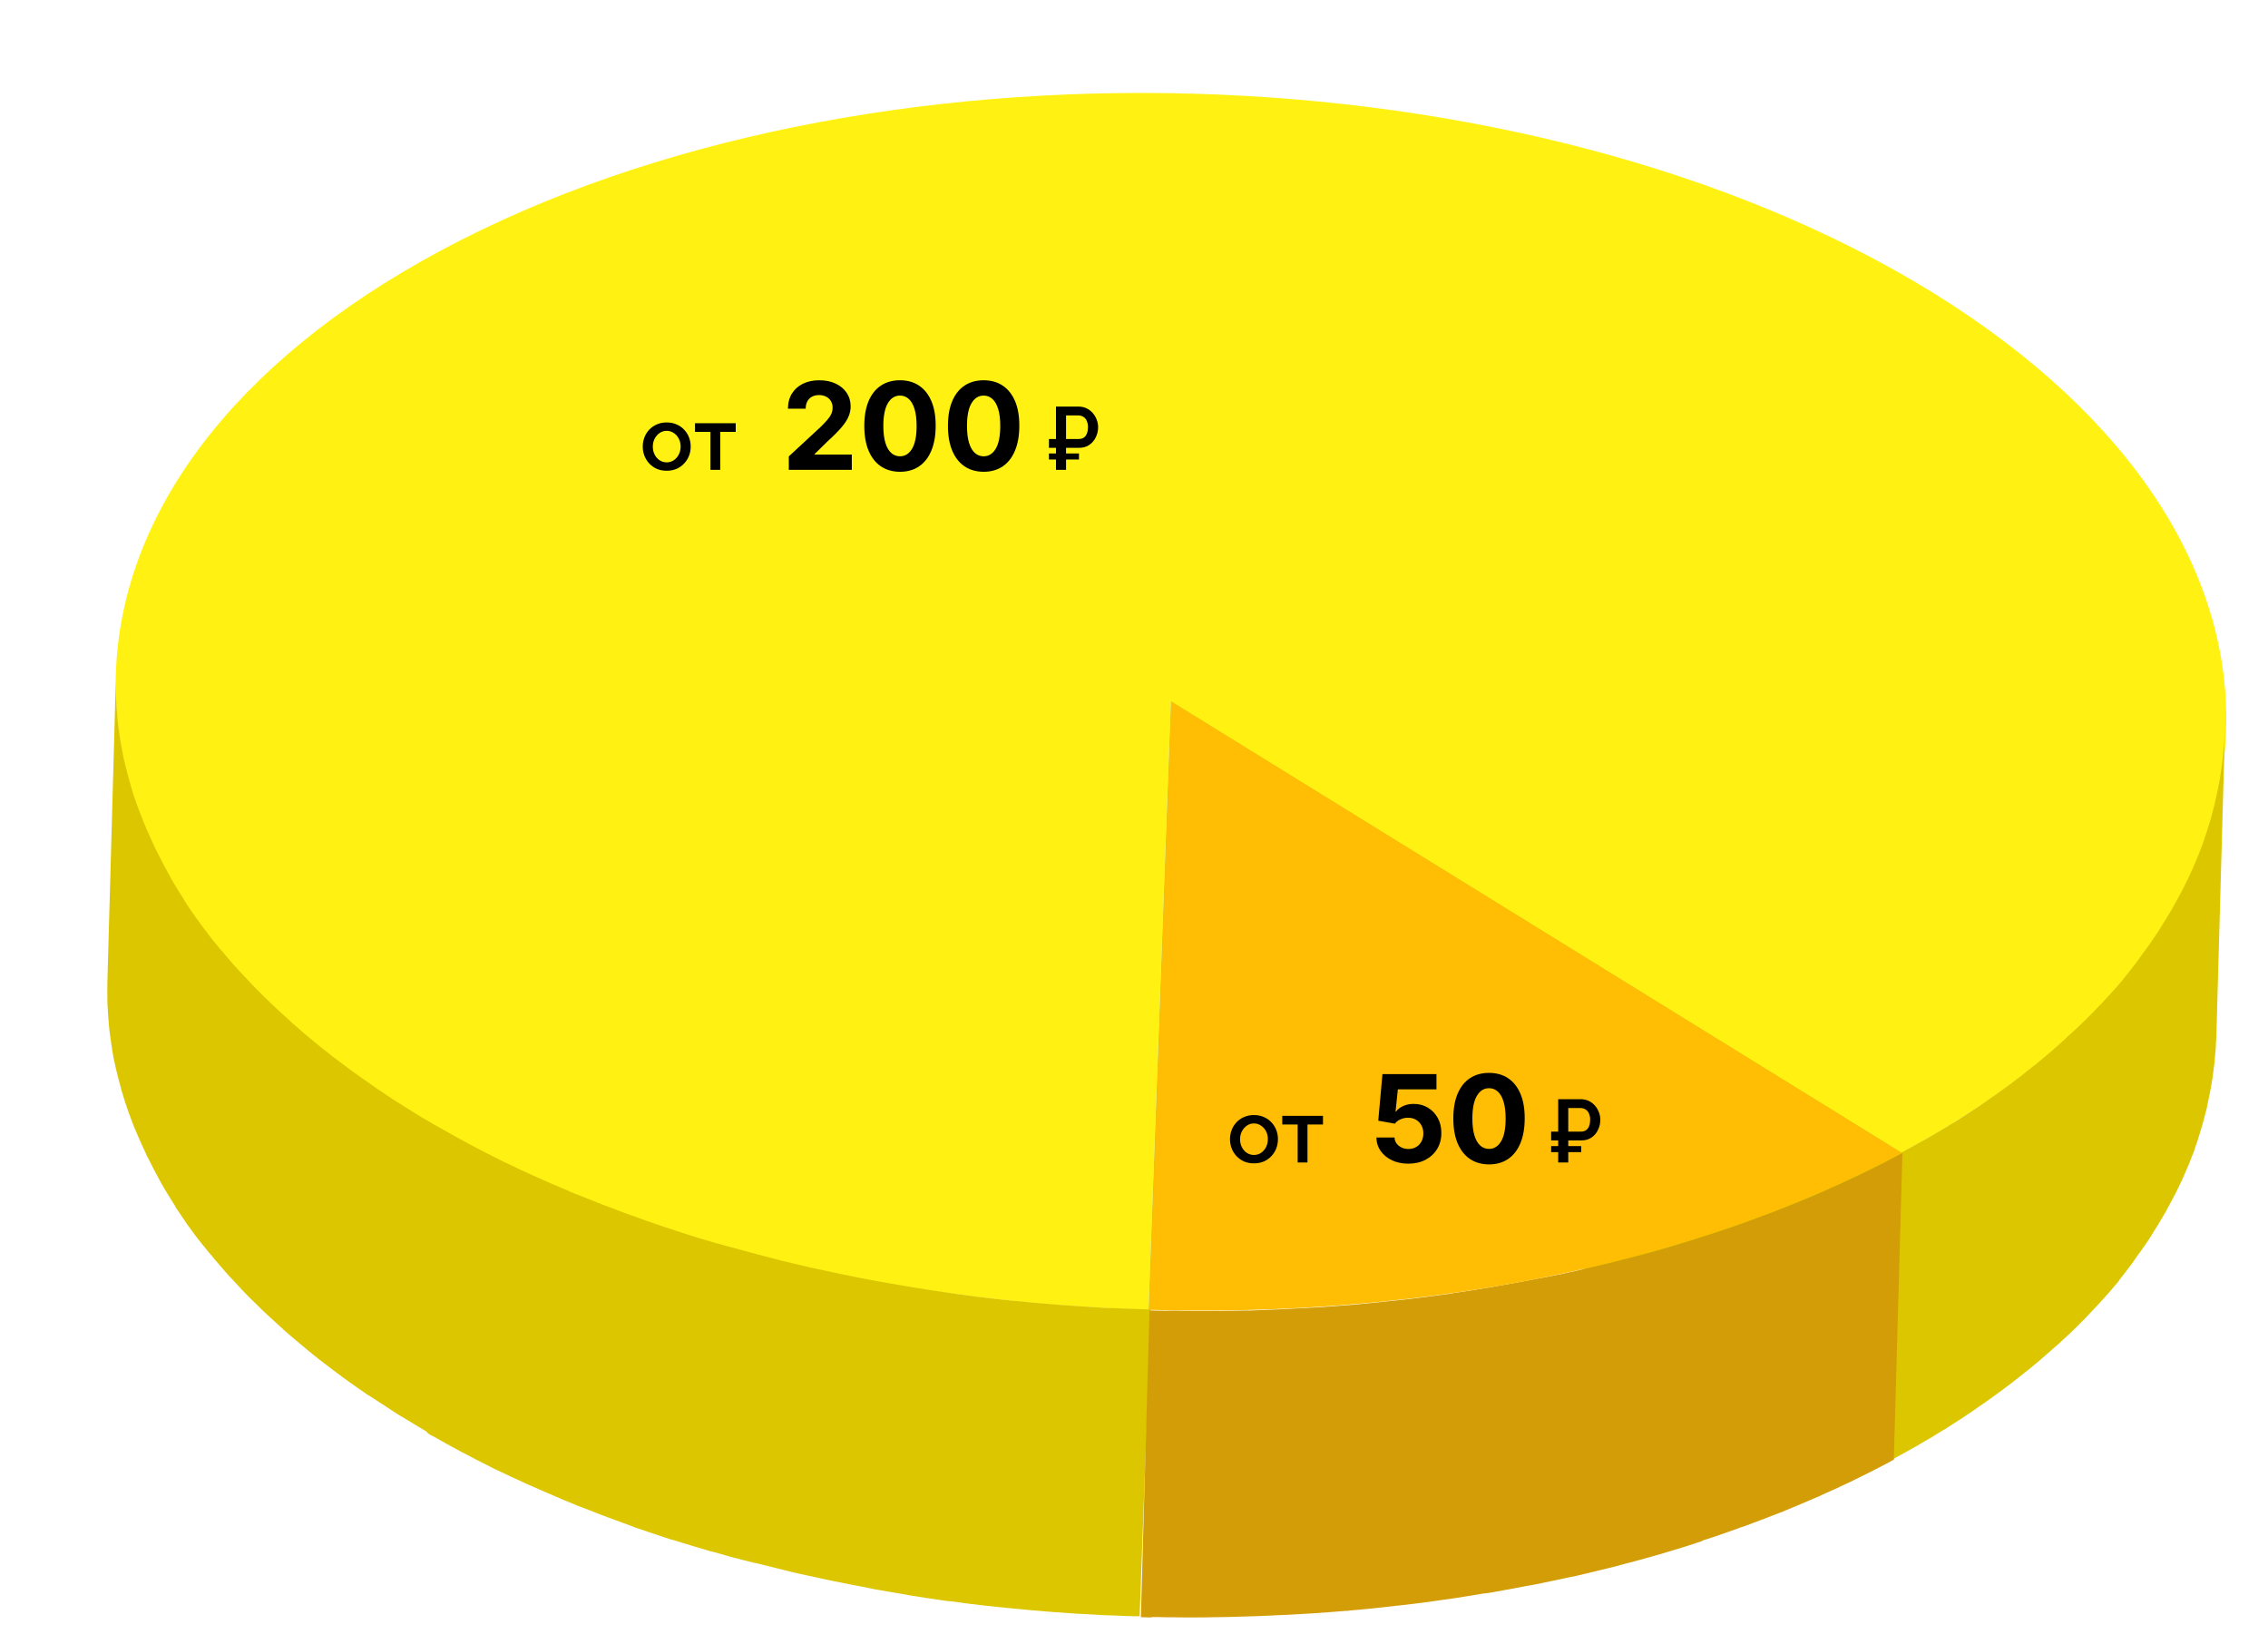 <?xml version="1.0" encoding="UTF-8"?> <svg xmlns="http://www.w3.org/2000/svg" width="560" height="406" viewBox="0 0 560 406" fill="none"> <g clip-path="url(#clip0_19_1976)"> <g filter="url(#filter0_d_19_1976)"> <path d="M464.43 284.638L284.103 173.233L278.586 323.361C211.94 321.504 145.8 304.971 96.009 274.168C-3.552 212.658 -0.063 117.586 103.835 61.864C207.733 6.141 372.695 10.822 472.292 72.274C571.816 133.843 568.328 228.915 464.43 284.638Z" fill="#FFF212"></path> <path d="M101.122 354.176C101.358 354.32 101.593 354.465 101.865 354.551C104.138 355.864 106.388 357.084 108.697 358.339C108.756 358.375 108.814 358.411 108.873 358.447C109.05 358.555 109.322 358.641 109.498 358.75C111.631 359.896 113.8 360.985 116.028 362.109C116.322 362.289 116.594 362.375 116.888 362.556C117.064 362.664 117.277 362.714 117.395 362.786C119.777 363.924 122.159 365.062 124.577 366.141C124.754 366.249 124.967 366.299 125.143 366.408C125.474 366.53 125.768 366.71 126.04 366.796C128.4 367.839 130.759 368.882 133.214 369.903C133.332 369.975 133.545 370.025 133.662 370.097C133.721 370.133 133.78 370.169 133.78 370.169C136.353 371.262 138.962 372.296 141.607 373.272C141.879 373.358 142.173 373.538 142.445 373.624C142.717 373.71 142.989 373.796 143.165 373.904C145.811 374.88 148.456 375.855 151.102 376.831C151.219 376.903 151.432 376.953 151.55 377.025C151.822 377.111 152.152 377.233 152.424 377.318C155.106 378.235 157.788 379.152 160.565 380.047C160.719 380.06 160.896 380.169 161.05 380.182C161.109 380.218 161.168 380.254 161.204 380.196C164.04 381.126 166.949 381.94 169.822 382.811C170.093 382.897 170.424 383.019 170.732 383.046C170.945 383.096 171.217 383.182 171.43 383.232C174.244 384.067 177.094 384.844 179.922 385.527C180.135 385.576 180.348 385.626 180.561 385.676C180.891 385.798 181.2 385.825 181.567 385.888C184.453 386.607 187.34 387.325 190.226 388.044C190.285 388.08 190.285 388.08 190.38 388.057C190.38 388.057 190.38 388.057 190.439 388.093C193.267 388.776 196.168 389.341 199.091 390.001C199.458 390.064 199.73 390.15 200.097 390.213C200.368 390.299 200.618 390.29 200.89 390.376C203.636 390.927 206.383 391.479 209.224 392.008C209.378 392.021 209.496 392.094 209.65 392.107C210.017 392.17 210.326 392.198 210.656 392.32C213.072 392.749 215.583 393.156 217.999 393.586C218.366 393.649 218.733 393.712 219.1 393.776C219.313 393.825 219.468 393.839 219.681 393.889C222.405 394.345 225.165 394.743 227.926 395.141C228.139 395.191 228.352 395.241 228.601 395.232C228.968 395.295 229.335 395.359 229.68 395.327C232.286 395.712 234.929 396.037 237.513 396.327C237.821 396.354 238.034 396.404 238.343 396.431C238.438 396.409 238.497 396.445 238.651 396.458C241.697 396.789 244.744 397.119 247.768 397.355C248.076 397.382 248.443 397.446 248.751 397.473C249.001 397.464 249.214 397.514 249.522 397.541C253.067 397.853 256.554 398.13 260.077 398.348C260.326 398.339 260.598 398.425 260.847 398.416C261.251 398.42 261.713 398.461 262.117 398.466C263.754 398.579 265.427 398.634 267.063 398.748C267.775 398.779 268.546 398.847 269.294 398.821C271.679 398.907 274.028 399.052 276.391 399.044L281.908 248.914L462.237 360.321C464.068 359.338 465.898 358.355 467.67 357.336C467.801 357.255 468.028 357.151 468.16 357.07C468.424 356.907 468.687 356.745 468.951 356.583C470.949 355.46 472.889 354.301 474.77 353.106C475.033 352.944 475.26 352.84 475.524 352.678C475.656 352.597 475.692 352.538 475.824 352.457C477.932 351.158 479.885 349.846 481.839 348.534C482.007 348.394 482.234 348.29 482.403 348.15C482.666 347.988 482.871 347.79 483.134 347.627C485.124 346.257 487.115 344.886 488.951 343.501C490.882 342.094 492.755 340.651 494.568 339.172C494.773 338.973 495.036 338.811 495.205 338.671C495.373 338.531 495.505 338.45 495.673 338.311C497.45 336.89 499.168 335.433 500.828 333.94C500.96 333.859 501.033 333.742 501.164 333.661C501.742 333.124 502.319 332.587 502.956 332.087C503.292 331.807 503.628 331.528 503.906 331.212C504.988 330.256 506.011 329.264 506.998 328.33L507.034 328.271C507.166 328.19 507.276 328.014 507.407 327.933C508.262 327.081 509.154 326.17 510.009 325.317C510.323 324.943 510.659 324.663 510.973 324.289C511.455 323.775 511.901 323.319 512.383 322.805C512.551 322.665 512.661 322.489 512.865 322.291C513.311 321.835 513.698 321.344 514.144 320.888C514.662 320.315 515.181 319.742 515.7 319.17C516.087 318.678 516.532 318.222 516.919 317.731C517.233 317.356 517.511 317.041 517.825 316.666C518.029 316.468 518.175 316.233 518.357 315.94C518.781 315.39 519.204 314.839 519.591 314.348C520.014 313.798 520.474 313.189 520.897 312.638C521.321 312.088 521.708 311.596 522.072 311.01C522.291 310.658 522.532 310.401 522.751 310.049C522.896 309.815 523.042 309.58 523.283 309.323C523.743 308.714 524.18 308.01 524.64 307.401C524.968 306.874 525.355 306.382 525.72 305.796C526.121 305.151 526.522 304.506 526.923 303.86C527.141 303.509 527.36 303.157 527.579 302.805C527.688 302.629 527.761 302.512 527.87 302.336C528.453 301.398 529.014 300.365 529.597 299.426C529.78 299.133 529.998 298.781 530.122 298.452C530.828 297.184 531.476 295.881 532.183 294.613C532.219 294.554 532.255 294.496 532.255 294.496C532.365 294.32 532.379 294.166 532.488 293.991C533.1 292.746 533.711 291.5 534.263 290.219C534.46 289.773 534.619 289.385 534.816 288.938C535.368 287.657 535.884 286.434 536.341 285.176C536.392 284.964 536.465 284.846 536.574 284.671C536.611 284.612 536.647 284.553 536.625 284.459C536.784 284.071 536.908 283.741 537.009 283.317C537.292 282.6 537.553 281.788 537.777 281.034C537.915 280.552 538.075 280.164 538.176 279.74C538.364 279.045 538.61 278.386 538.798 277.692C538.936 277.209 539.073 276.726 539.174 276.302C539.362 275.607 539.514 274.971 539.702 274.276C539.839 273.794 539.977 273.311 540.019 272.851C540.083 272.485 540.17 272.215 540.235 271.849C540.322 271.579 540.313 271.33 540.4 271.06C540.566 270.27 540.695 269.539 540.861 268.75C540.939 268.231 541.018 267.712 541.133 267.135C541.298 266.345 541.369 265.578 541.475 264.752C541.554 264.234 541.596 263.773 541.675 263.255C541.781 262.429 541.866 261.509 541.914 260.647C541.956 260.187 542.02 259.821 542.062 259.361C542.152 258.039 542.206 256.776 542.26 255.512L544.381 179.772C544.327 181.036 544.237 182.358 544.184 183.621C544.178 184.022 544.136 184.483 544.035 184.907C543.987 185.769 543.844 186.653 543.796 187.515C543.717 188.033 543.675 188.494 543.596 189.012C543.49 189.838 543.361 190.569 543.254 191.395C543.175 191.913 543.097 192.432 542.982 193.01C542.853 193.741 542.687 194.53 542.521 195.32C542.406 195.897 542.255 196.533 542.14 197.111C542.002 197.593 541.924 198.112 541.823 198.536C541.635 199.231 541.483 199.867 541.295 200.562C541.158 201.045 541.021 201.527 540.919 201.951C540.732 202.646 540.544 203.341 540.297 204C540.196 204.424 539.999 204.87 539.898 205.294C539.674 206.048 539.354 206.824 539.13 207.577C538.97 207.965 538.906 208.331 538.746 208.718C538.659 208.989 538.549 209.165 538.462 209.436C538.005 210.694 537.453 211.976 536.937 213.198C536.741 213.645 536.581 214.033 536.384 214.479C535.832 215.76 535.221 217.005 534.609 218.251C534.464 218.485 534.413 218.697 534.267 218.932C533.62 220.235 532.913 221.503 532.206 222.771C532.024 223.064 531.805 223.416 531.682 223.745C531.158 224.719 530.575 225.658 529.955 226.654C529.627 227.182 529.335 227.651 529.007 228.179C528.606 228.824 528.205 229.469 527.768 230.173C527.44 230.701 527.053 231.192 526.689 231.779C526.288 232.424 525.828 233.033 525.332 233.7C524.908 234.251 524.544 234.837 524.12 235.387C523.697 235.938 523.31 236.429 522.946 237.016C522.522 237.566 522.063 238.175 521.639 238.725C521.216 239.275 520.829 239.767 520.406 240.317C519.946 240.926 519.464 241.44 519.004 242.049C518.617 242.541 518.171 242.997 517.784 243.488C517.266 244.061 516.747 244.634 516.229 245.207C515.783 245.662 515.396 246.154 514.95 246.609C514.359 247.299 513.708 247.953 513.094 248.549C512.78 248.923 512.408 249.261 512.13 249.577C511.275 250.43 510.383 251.341 509.528 252.193C509.397 252.274 509.287 252.45 509.156 252.531C508.132 253.523 507.109 254.516 506.027 255.472C505.691 255.751 505.354 256.031 505.077 256.347C504.368 256.965 503.717 257.619 503.008 258.237C501.348 259.729 499.571 261.15 497.853 262.607C497.516 262.886 497.085 263.188 496.748 263.468C494.935 264.947 493.062 266.39 491.094 267.856C489.163 269.263 487.268 270.611 485.278 271.982C484.846 272.284 484.414 272.586 483.983 272.888C482.029 274.201 479.98 275.535 477.967 276.812C477.667 277.033 477.309 277.217 476.95 277.402C475.069 278.597 473.07 279.72 471.131 280.879C470.735 281.122 470.34 281.366 469.886 281.573C468.115 282.592 466.284 283.575 464.454 284.558L284.124 173.151L278.607 323.282C276.222 323.195 273.837 323.108 271.452 323.022C270.74 322.99 269.969 322.922 269.221 322.949C267.548 322.894 265.911 322.781 264.274 322.667C263.563 322.635 262.887 322.545 262.234 322.549C258.711 322.331 255.225 322.055 251.68 321.742C251.122 321.724 250.542 321.611 249.984 321.593C246.901 321.321 243.914 321.026 240.867 320.696C240.5 320.633 240.133 320.569 239.73 320.565C237.087 320.239 234.503 319.949 231.896 319.565C231.316 319.451 230.759 319.433 230.178 319.32C227.418 318.922 224.657 318.524 221.933 318.067C221.412 317.99 220.832 317.877 220.311 317.801C217.859 317.43 215.384 316.964 212.968 316.534C212.447 316.458 212.021 316.358 211.5 316.281C208.717 315.788 205.97 315.237 203.165 314.649C202.585 314.536 201.946 314.387 201.366 314.274C198.502 313.65 195.601 313.085 192.715 312.367C192.656 312.331 192.561 312.353 192.502 312.317C189.579 311.657 186.692 310.939 183.842 310.162C183.298 309.99 182.777 309.913 182.233 309.742C179.383 308.965 176.533 308.187 173.742 307.446C173.198 307.275 172.655 307.103 172.075 306.99C169.166 306.177 166.293 305.305 163.457 304.375C163.244 304.325 163.068 304.216 162.855 304.167C160.136 303.309 157.454 302.392 154.714 301.439C154.265 301.244 153.839 301.145 153.391 300.951C150.709 300.034 148.064 299.058 145.455 298.024C144.911 297.852 144.345 297.586 143.801 297.414C141.192 296.38 138.583 295.346 135.974 294.312C135.761 294.262 135.526 294.118 135.349 294.009C132.953 293.025 130.594 291.982 128.234 290.939C127.727 290.708 127.22 290.478 126.771 290.284C124.353 289.205 121.971 288.067 119.589 286.929C119.082 286.699 118.67 286.446 118.163 286.215C115.994 285.127 113.825 284.039 111.692 282.892C111.398 282.712 111.126 282.626 110.832 282.445C108.523 281.19 106.273 279.971 104 278.657C103.471 278.332 102.963 278.102 102.434 277.777C100.279 276.535 98.124 275.294 96.042 273.935C95.748 273.754 95.453 273.574 95.1 273.357C92.923 272.021 90.841 270.662 88.796 269.244C88.442 269.028 88.089 268.811 87.714 268.499C85.609 267.046 83.505 265.592 81.496 264.116C81.12 263.805 80.709 263.552 80.333 263.24C78.206 261.692 76.116 260.085 74.121 258.455C73.863 258.216 73.569 258.036 73.37 257.833C71.198 256.095 69.122 254.334 67.141 252.551C67.082 252.515 67.023 252.479 66.942 252.348C64.644 250.29 62.464 248.304 60.357 246.201C59.186 245.077 58.11 243.93 56.998 242.842C56.659 242.472 56.32 242.102 55.981 241.732C55.244 240.956 54.566 240.216 53.829 239.439C53.49 239.069 53.151 238.699 52.812 238.329C52.053 237.458 51.352 236.623 50.593 235.752C50.231 235.287 49.87 234.822 49.413 234.38C48.772 233.581 48.153 232.877 47.511 232.078C47.15 231.613 46.847 231.185 46.486 230.72C45.623 229.623 44.818 228.562 44.051 227.443C43.83 227.145 43.608 226.847 43.387 226.55C42.398 225.132 41.431 223.81 40.596 222.407C40.434 222.145 40.272 221.883 40.168 221.657C38.913 219.753 37.753 217.826 36.688 215.876C35.624 213.927 34.618 212.014 33.649 210.041C33.545 209.816 33.383 209.554 33.279 209.328C32.554 207.749 31.828 206.17 31.162 204.626C30.977 204.27 30.887 203.891 30.702 203.534C30.117 202.122 29.59 200.746 29.064 199.369C28.96 199.144 28.893 198.859 28.789 198.634C28.218 197.068 27.742 195.479 27.266 193.891C27.176 193.512 27.087 193.133 26.961 192.813C26.566 191.355 26.171 189.898 25.835 188.476C25.79 188.287 25.745 188.097 25.701 187.908C25.32 186.297 25.093 184.7 24.771 183.125C24.682 182.746 24.688 182.344 24.598 181.965C24.394 180.463 24.131 178.924 24.022 177.399C23.999 177.304 24.014 177.151 23.991 177.056C23.86 175.436 23.729 173.816 23.656 172.233C23.662 171.831 23.631 171.488 23.637 171.087C23.601 169.444 23.565 167.802 23.646 166.232L21.525 241.972C21.502 243.578 21.48 245.184 21.515 246.827C21.51 247.228 21.541 247.571 21.535 247.973C21.607 249.557 21.739 251.176 21.87 252.796C21.892 252.891 21.878 253.044 21.901 253.139C22.01 254.664 22.273 256.203 22.477 257.705C22.567 258.084 22.561 258.486 22.65 258.865C22.877 260.462 23.199 262.037 23.58 263.648C23.624 263.837 23.669 264.027 23.714 264.216C24.05 265.638 24.445 267.095 24.84 268.553C24.929 268.932 25.019 269.311 25.167 269.726C25.643 271.314 26.119 272.903 26.691 274.468C26.794 274.694 26.861 274.978 26.965 275.204C27.492 276.58 27.982 278.015 28.604 279.369C28.788 279.726 28.878 280.105 29.063 280.461C29.73 282.004 30.455 283.584 31.18 285.163C31.203 285.258 31.225 285.353 31.284 285.389C31.365 285.52 31.41 285.709 31.55 285.876C32.52 287.848 33.525 289.762 34.59 291.711C35.654 293.661 36.85 295.529 38.069 297.492C38.15 297.623 38.29 297.79 38.335 297.98C38.358 298.074 38.475 298.147 38.498 298.241C39.428 299.622 40.358 301.003 41.288 302.384C41.509 302.682 41.731 302.98 41.952 303.278C42.72 304.397 43.583 305.494 44.446 306.591C44.645 306.794 44.748 307.019 44.947 307.222C45.146 307.426 45.309 307.687 45.507 307.89C46.149 308.689 46.732 309.452 47.41 310.192C47.771 310.657 48.133 311.122 48.531 311.528C49.231 312.363 49.99 313.234 50.749 314.105C51.03 314.439 51.288 314.678 51.509 314.976C51.568 315.012 51.649 315.143 51.708 315.179C52.386 315.92 53.123 316.696 53.86 317.472C54.199 317.842 54.538 318.212 54.877 318.583C55.953 319.729 57.065 320.817 58.236 321.941C60.343 324.044 62.523 326.03 64.821 328.088C64.88 328.124 64.939 328.161 64.961 328.255L65.02 328.291C67.001 330.074 69.172 331.812 71.249 333.573C71.425 333.681 71.565 333.848 71.742 333.956C71.859 334.029 71.918 334.065 72 334.196C73.995 335.825 76.121 337.373 78.212 338.98C78.447 339.125 78.587 339.292 78.823 339.436C78.999 339.545 79.235 339.689 79.375 339.856C81.384 341.332 83.488 342.786 85.593 344.239C85.71 344.312 85.828 344.384 85.946 344.456C86.181 344.601 86.416 344.745 86.652 344.89C88.734 346.248 90.816 347.607 92.957 349.002C93.133 349.111 93.251 349.183 93.427 349.291C93.604 349.4 93.722 349.472 93.898 349.58C96.017 350.88 98.172 352.122 100.29 353.422C100.593 353.851 100.887 354.031 101.122 354.176Z" fill="#DCC600"></path> <path d="M280.462 399.228C281.981 399.269 283.499 399.311 285.054 399.293C285.92 399.339 286.763 399.289 287.629 399.335C289.184 399.317 290.798 399.336 292.353 399.318C293.101 399.292 293.908 399.301 294.657 399.274C296.71 399.239 298.823 399.24 300.913 399.146C301.163 399.137 301.412 399.128 301.661 399.119C303.965 399.075 306.304 398.972 308.644 398.869C308.798 398.882 308.989 398.837 309.143 398.851C309.487 398.819 309.832 398.788 310.235 398.793C312.575 398.69 314.915 398.587 317.291 398.425C317.944 398.421 318.574 398.322 319.227 398.318C321.948 398.125 324.668 397.932 327.33 397.703C327.484 397.717 327.58 397.694 327.734 397.708C327.924 397.663 328.174 397.654 328.364 397.609C332.214 397.299 336.042 396.894 339.906 396.431C340.001 396.409 340.155 396.422 340.25 396.4C340.5 396.391 340.785 396.323 341.035 396.314C344.518 395.941 347.978 395.473 351.38 394.969L351.475 394.947C351.57 394.924 351.725 394.938 351.82 394.915C355.031 394.456 358.183 393.961 361.372 393.408C361.621 393.399 361.907 393.331 362.157 393.322C362.252 393.3 362.406 393.313 362.501 393.291C365.595 392.76 368.725 392.17 371.855 391.58C372.14 391.513 372.485 391.481 372.771 391.414C373.02 391.405 373.247 391.301 373.497 391.292C376.568 390.666 379.639 390.041 382.746 389.356C382.937 389.311 383.223 389.244 383.472 389.235C383.758 389.167 384.044 389.1 384.329 389.032C387.473 388.289 390.617 387.546 393.798 386.744C393.988 386.699 394.083 386.676 394.274 386.631C394.56 386.564 394.787 386.46 395.073 386.393C398.348 385.568 401.602 384.649 404.76 383.753C404.855 383.73 404.95 383.708 404.95 383.708C405.141 383.663 405.272 383.582 405.463 383.537C408.753 382.559 412.042 381.582 415.251 380.473C415.287 380.414 415.346 380.451 415.383 380.392C415.383 380.392 415.383 380.392 415.419 380.333C418.555 379.342 421.668 378.256 424.722 377.134C424.949 377.031 425.235 376.963 425.426 376.918C425.521 376.895 425.653 376.814 425.748 376.792C428.575 375.773 431.38 374.66 434.149 373.606C434.376 373.502 434.698 373.376 434.984 373.308C435.211 373.205 435.438 373.101 435.665 372.997C438.279 371.929 440.93 370.803 443.486 369.698C443.676 369.653 443.845 369.514 444.035 369.469C444.357 369.342 444.584 369.239 444.848 369.077C447.403 367.972 449.937 366.773 452.47 365.575C452.506 365.516 452.565 365.552 452.602 365.493C455.04 364.317 457.514 363.082 459.93 361.811C460.193 361.649 460.515 361.522 460.779 361.36C461.401 361.013 461.987 360.725 462.609 360.377L464.729 284.657C463.844 285.166 462.936 285.581 462.05 286.091C459.635 287.362 457.256 288.574 454.722 289.773C454.686 289.832 454.627 289.796 454.591 289.854C452.057 291.053 449.561 292.193 446.969 293.356C446.515 293.563 446.061 293.771 445.607 293.978C443.015 295.141 440.4 296.209 437.786 297.277C437.273 297.448 436.819 297.656 436.27 297.885C433.465 298.999 430.696 300.053 427.869 301.071C427.546 301.198 427.165 301.288 426.807 301.472C423.752 302.595 420.639 303.68 417.503 304.672C417.408 304.694 417.372 304.753 417.313 304.717C414.046 305.789 410.815 306.803 407.525 307.78C407.298 307.884 407.049 307.893 406.822 307.997C403.627 308.952 400.41 309.812 397.135 310.636C396.754 310.726 396.336 310.875 395.896 310.929C392.775 311.767 389.631 312.51 386.428 313.217C385.951 313.329 385.38 313.465 384.903 313.577C381.855 314.298 378.784 314.924 375.654 315.513C375.119 315.59 374.547 315.725 374.012 315.801C370.941 316.427 367.847 316.958 364.658 317.512C364.277 317.602 363.933 317.634 363.552 317.724C360.363 318.277 357.211 318.772 354 319.231C353.809 319.276 353.655 319.263 353.523 319.344C350.063 319.812 346.602 320.279 343.178 320.689C342.738 320.743 342.393 320.774 341.954 320.828C338.126 321.233 334.299 321.637 330.412 322.006C330.067 322.037 329.723 322.068 329.378 322.1C326.716 322.329 323.996 322.522 321.275 322.715C320.622 322.719 319.992 322.818 319.339 322.822C316.999 322.925 314.623 323.087 312.283 323.19C311.785 323.207 311.191 323.248 310.692 323.266C308.352 323.369 306.108 323.449 303.768 323.552C303.519 323.561 303.269 323.57 302.961 323.543C300.907 323.578 298.854 323.613 296.8 323.648C295.993 323.639 295.245 323.666 294.438 323.657C292.883 323.674 291.328 323.692 289.714 323.673C288.848 323.627 288.004 323.677 287.139 323.631C285.62 323.59 284.101 323.549 282.605 323.603C281.336 323.553 280.089 323.597 278.82 323.547L276.699 399.267C277.411 399.299 278.159 399.272 278.929 399.34C279.406 399.228 279.963 399.246 280.462 399.228Z" fill="#D29D06"></path> <path d="M464.596 284.655C412.622 312.55 345.439 325.277 278.726 323.384L284.243 173.232L464.596 284.655Z" fill="#FFBD03"></path> </g> <path d="M194.768 116V112.676L202.535 105.485C203.195 104.846 203.749 104.271 204.197 103.759C204.651 103.248 204.996 102.747 205.23 102.257C205.464 101.76 205.582 101.224 205.582 100.648C205.582 100.009 205.436 99.459 205.145 98.997C204.854 98.528 204.456 98.17 203.952 97.921C203.447 97.665 202.876 97.538 202.237 97.538C201.569 97.538 200.987 97.673 200.489 97.942C199.992 98.212 199.609 98.599 199.339 99.104C199.069 99.608 198.934 100.208 198.934 100.904H194.555C194.555 99.477 194.879 98.237 195.525 97.186C196.171 96.135 197.077 95.322 198.241 94.746C199.406 94.171 200.749 93.883 202.268 93.883C203.831 93.883 205.191 94.16 206.349 94.715C207.513 95.261 208.419 96.021 209.065 96.994C209.712 97.967 210.035 99.082 210.035 100.339C210.035 101.163 209.871 101.977 209.545 102.779C209.225 103.582 208.653 104.473 207.83 105.453C207.006 106.426 205.844 107.594 204.346 108.958L201.161 112.08V112.229H210.322V116H194.768ZM222.22 116.479C220.387 116.472 218.811 116.021 217.49 115.126C216.176 114.232 215.164 112.935 214.453 111.238C213.75 109.54 213.402 107.499 213.409 105.112C213.409 102.733 213.761 100.705 214.464 99.029C215.174 97.353 216.186 96.078 217.5 95.204C218.821 94.324 220.394 93.883 222.22 93.883C224.045 93.883 225.615 94.324 226.928 95.204C228.249 96.085 229.265 97.364 229.975 99.04C230.686 100.709 231.037 102.733 231.03 105.112C231.03 107.506 230.675 109.551 229.965 111.249C229.262 112.946 228.253 114.242 226.939 115.137C225.625 116.032 224.052 116.479 222.22 116.479ZM222.22 112.655C223.47 112.655 224.468 112.026 225.213 110.769C225.959 109.512 226.328 107.626 226.321 105.112C226.321 103.457 226.151 102.08 225.81 100.979C225.476 99.878 225 99.05 224.382 98.496C223.771 97.942 223.051 97.665 222.22 97.665C220.977 97.665 219.982 98.287 219.237 99.53C218.491 100.773 218.115 102.634 218.107 105.112C218.107 106.788 218.274 108.188 218.608 109.31C218.949 110.425 219.428 111.263 220.046 111.824C220.664 112.378 221.389 112.655 222.22 112.655ZM242.874 116.479C241.042 116.472 239.465 116.021 238.144 115.126C236.83 114.232 235.818 112.935 235.108 111.238C234.404 109.54 234.056 107.499 234.064 105.112C234.064 102.733 234.415 100.705 235.118 99.029C235.828 97.353 236.841 96.078 238.154 95.204C239.475 94.324 241.049 93.883 242.874 93.883C244.699 93.883 246.269 94.324 247.583 95.204C248.904 96.085 249.919 97.364 250.63 99.04C251.34 100.709 251.691 102.733 251.684 105.112C251.684 107.506 251.329 109.551 250.619 111.249C249.916 112.946 248.907 114.242 247.593 115.137C246.279 116.032 244.706 116.479 242.874 116.479ZM242.874 112.655C244.124 112.655 245.122 112.026 245.868 110.769C246.613 109.512 246.983 107.626 246.975 105.112C246.975 103.457 246.805 102.08 246.464 100.979C246.13 99.878 245.654 99.05 245.037 98.496C244.426 97.942 243.705 97.665 242.874 97.665C241.631 97.665 240.637 98.287 239.891 99.53C239.145 100.773 238.769 102.634 238.762 105.112C238.762 106.788 238.929 108.188 239.262 109.31C239.603 110.425 240.083 111.263 240.701 111.824C241.319 112.378 242.043 112.655 242.874 112.655Z" fill="black"></path> <path d="M259 110.566V108.388H265.27V110.566H259ZM259 113.448V111.952H266.414V113.448H259ZM260.738 116V100.38H266.304C267.052 100.38 267.719 100.527 268.306 100.82C268.907 101.113 269.413 101.502 269.824 101.986C270.249 102.47 270.572 103.013 270.792 103.614C271.027 104.215 271.144 104.831 271.144 105.462C271.144 106.327 270.953 107.156 270.572 107.948C270.205 108.725 269.67 109.356 268.966 109.84C268.277 110.324 267.426 110.566 266.414 110.566H263.224V116H260.738ZM263.224 108.388H266.282C266.854 108.388 267.309 108.263 267.646 108.014C267.998 107.75 268.247 107.398 268.394 106.958C268.555 106.518 268.636 106.019 268.636 105.462C268.636 104.89 268.541 104.384 268.35 103.944C268.174 103.504 267.895 103.167 267.514 102.932C267.147 102.683 266.685 102.558 266.128 102.558H263.224V108.388Z" fill="black"></path> <path d="M164.622 116.22C163.713 116.22 162.899 116.066 162.18 115.758C161.461 115.435 160.838 114.995 160.31 114.438C159.797 113.881 159.401 113.25 159.122 112.546C158.843 111.827 158.704 111.065 158.704 110.258C158.704 109.451 158.843 108.689 159.122 107.97C159.401 107.251 159.797 106.621 160.31 106.078C160.838 105.521 161.461 105.088 162.18 104.78C162.913 104.457 163.727 104.296 164.622 104.296C165.517 104.296 166.323 104.457 167.042 104.78C167.775 105.088 168.399 105.521 168.912 106.078C169.44 106.621 169.843 107.251 170.122 107.97C170.401 108.689 170.54 109.451 170.54 110.258C170.54 111.065 170.401 111.827 170.122 112.546C169.843 113.25 169.44 113.881 168.912 114.438C168.399 114.995 167.775 115.435 167.042 115.758C166.323 116.066 165.517 116.22 164.622 116.22ZM161.19 110.28C161.19 111.013 161.344 111.673 161.652 112.26C161.96 112.847 162.371 113.309 162.884 113.646C163.397 113.983 163.977 114.152 164.622 114.152C165.253 114.152 165.825 113.983 166.338 113.646C166.866 113.294 167.284 112.825 167.592 112.238C167.9 111.637 168.054 110.977 168.054 110.258C168.054 109.525 167.9 108.865 167.592 108.278C167.284 107.691 166.866 107.229 166.338 106.892C165.825 106.54 165.253 106.364 164.622 106.364C163.977 106.364 163.397 106.54 162.884 106.892C162.371 107.244 161.96 107.713 161.652 108.3C161.344 108.872 161.19 109.532 161.19 110.28ZM175.414 116V106.628H171.608V104.494H181.662V106.628H177.834V116H175.414Z" fill="black"></path> <path d="M347.737 287.298C346.232 287.298 344.889 287.021 343.71 286.467C342.538 285.913 341.608 285.15 340.919 284.177C340.23 283.204 339.871 282.089 339.843 280.832H344.317C344.367 281.677 344.722 282.362 345.383 282.888C346.043 283.413 346.828 283.676 347.737 283.676C348.462 283.676 349.101 283.516 349.655 283.197C350.216 282.87 350.653 282.419 350.965 281.844C351.285 281.261 351.445 280.594 351.445 279.841C351.445 279.074 351.281 278.399 350.955 277.817C350.635 277.234 350.191 276.78 349.623 276.453C349.055 276.126 348.405 275.96 347.673 275.952C347.034 275.952 346.413 276.084 345.809 276.347C345.212 276.609 344.747 276.968 344.413 277.423L340.312 276.688L341.345 265.182H354.683V268.953H345.148L344.584 274.418H344.712C345.095 273.879 345.674 273.431 346.448 273.076C347.222 272.721 348.089 272.543 349.048 272.543C350.362 272.543 351.533 272.852 352.563 273.47C353.593 274.088 354.406 274.937 355.003 276.016C355.599 277.089 355.894 278.325 355.887 279.724C355.894 281.194 355.553 282.501 354.864 283.644C354.183 284.781 353.227 285.675 351.999 286.329C350.777 286.975 349.357 287.298 347.737 287.298ZM367.659 287.479C365.827 287.472 364.25 287.021 362.929 286.126C361.615 285.232 360.603 283.935 359.893 282.238C359.19 280.54 358.842 278.499 358.849 276.112C358.849 273.733 359.2 271.705 359.903 270.029C360.614 268.353 361.626 267.078 362.94 266.205C364.261 265.324 365.834 264.884 367.659 264.884C369.484 264.884 371.054 265.324 372.368 266.205C373.689 267.085 374.705 268.364 375.415 270.04C376.125 271.709 376.477 273.733 376.469 276.112C376.469 278.506 376.114 280.551 375.404 282.249C374.701 283.946 373.692 285.242 372.379 286.137C371.065 287.032 369.491 287.479 367.659 287.479ZM367.659 283.655C368.909 283.655 369.907 283.026 370.653 281.769C371.398 280.512 371.768 278.626 371.761 276.112C371.761 274.457 371.59 273.08 371.249 271.979C370.915 270.878 370.44 270.05 369.822 269.496C369.211 268.942 368.49 268.665 367.659 268.665C366.416 268.665 365.422 269.287 364.676 270.53C363.93 271.773 363.554 273.634 363.547 276.112C363.547 277.788 363.714 279.188 364.048 280.31C364.388 281.425 364.868 282.263 365.486 282.824C366.104 283.378 366.828 283.655 367.659 283.655Z" fill="black"></path> <path d="M383 281.566V279.388H389.27V281.566H383ZM383 284.448V282.952H390.414V284.448H383ZM384.738 287V271.38H390.304C391.052 271.38 391.719 271.527 392.306 271.82C392.907 272.113 393.413 272.502 393.824 272.986C394.249 273.47 394.572 274.013 394.792 274.614C395.027 275.215 395.144 275.831 395.144 276.462C395.144 277.327 394.953 278.156 394.572 278.948C394.205 279.725 393.67 280.356 392.966 280.84C392.277 281.324 391.426 281.566 390.414 281.566H387.224V287H384.738ZM387.224 279.388H390.282C390.854 279.388 391.309 279.263 391.646 279.014C391.998 278.75 392.247 278.398 392.394 277.958C392.555 277.518 392.636 277.019 392.636 276.462C392.636 275.89 392.541 275.384 392.35 274.944C392.174 274.504 391.895 274.167 391.514 273.932C391.147 273.683 390.685 273.558 390.128 273.558H387.224V279.388Z" fill="black"></path> <path d="M309.622 287.22C308.713 287.22 307.899 287.066 307.18 286.758C306.461 286.435 305.838 285.995 305.31 285.438C304.797 284.881 304.401 284.25 304.122 283.546C303.843 282.827 303.704 282.065 303.704 281.258C303.704 280.451 303.843 279.689 304.122 278.97C304.401 278.251 304.797 277.621 305.31 277.078C305.838 276.521 306.461 276.088 307.18 275.78C307.913 275.457 308.727 275.296 309.622 275.296C310.517 275.296 311.323 275.457 312.042 275.78C312.775 276.088 313.399 276.521 313.912 277.078C314.44 277.621 314.843 278.251 315.122 278.97C315.401 279.689 315.54 280.451 315.54 281.258C315.54 282.065 315.401 282.827 315.122 283.546C314.843 284.25 314.44 284.881 313.912 285.438C313.399 285.995 312.775 286.435 312.042 286.758C311.323 287.066 310.517 287.22 309.622 287.22ZM306.19 281.28C306.19 282.013 306.344 282.673 306.652 283.26C306.96 283.847 307.371 284.309 307.884 284.646C308.397 284.983 308.977 285.152 309.622 285.152C310.253 285.152 310.825 284.983 311.338 284.646C311.866 284.294 312.284 283.825 312.592 283.238C312.9 282.637 313.054 281.977 313.054 281.258C313.054 280.525 312.9 279.865 312.592 279.278C312.284 278.691 311.866 278.229 311.338 277.892C310.825 277.54 310.253 277.364 309.622 277.364C308.977 277.364 308.397 277.54 307.884 277.892C307.371 278.244 306.96 278.713 306.652 279.3C306.344 279.872 306.19 280.532 306.19 281.28ZM320.414 287V277.628H316.608V275.494H326.662V277.628H322.834V287H320.414Z" fill="black"></path> </g> <defs> <filter id="filter0_d_19_1976" x="11.497" y="7.946" width="553.207" height="406.394" filterUnits="userSpaceOnUse" color-interpolation-filters="sRGB"> <feFlood flood-opacity="0" result="BackgroundImageFix"></feFlood> <feColorMatrix in="SourceAlpha" type="matrix" values="0 0 0 0 0 0 0 0 0 0 0 0 0 0 0 0 0 0 127 0" result="hardAlpha"></feColorMatrix> <feOffset dx="5"></feOffset> <feGaussianBlur stdDeviation="7.5"></feGaussianBlur> <feComposite in2="hardAlpha" operator="out"></feComposite> <feColorMatrix type="matrix" values="0 0 0 0 0 0 0 0 0 0 0 0 0 0 0 0 0 0 0.5 0"></feColorMatrix> <feBlend mode="normal" in2="BackgroundImageFix" result="effect1_dropShadow_19_1976"></feBlend> <feBlend mode="normal" in="SourceGraphic" in2="effect1_dropShadow_19_1976" result="shape"></feBlend> </filter> <clipPath id="clip0_19_1976"> <rect width="560" height="406" fill="white"></rect> </clipPath> </defs> </svg> 